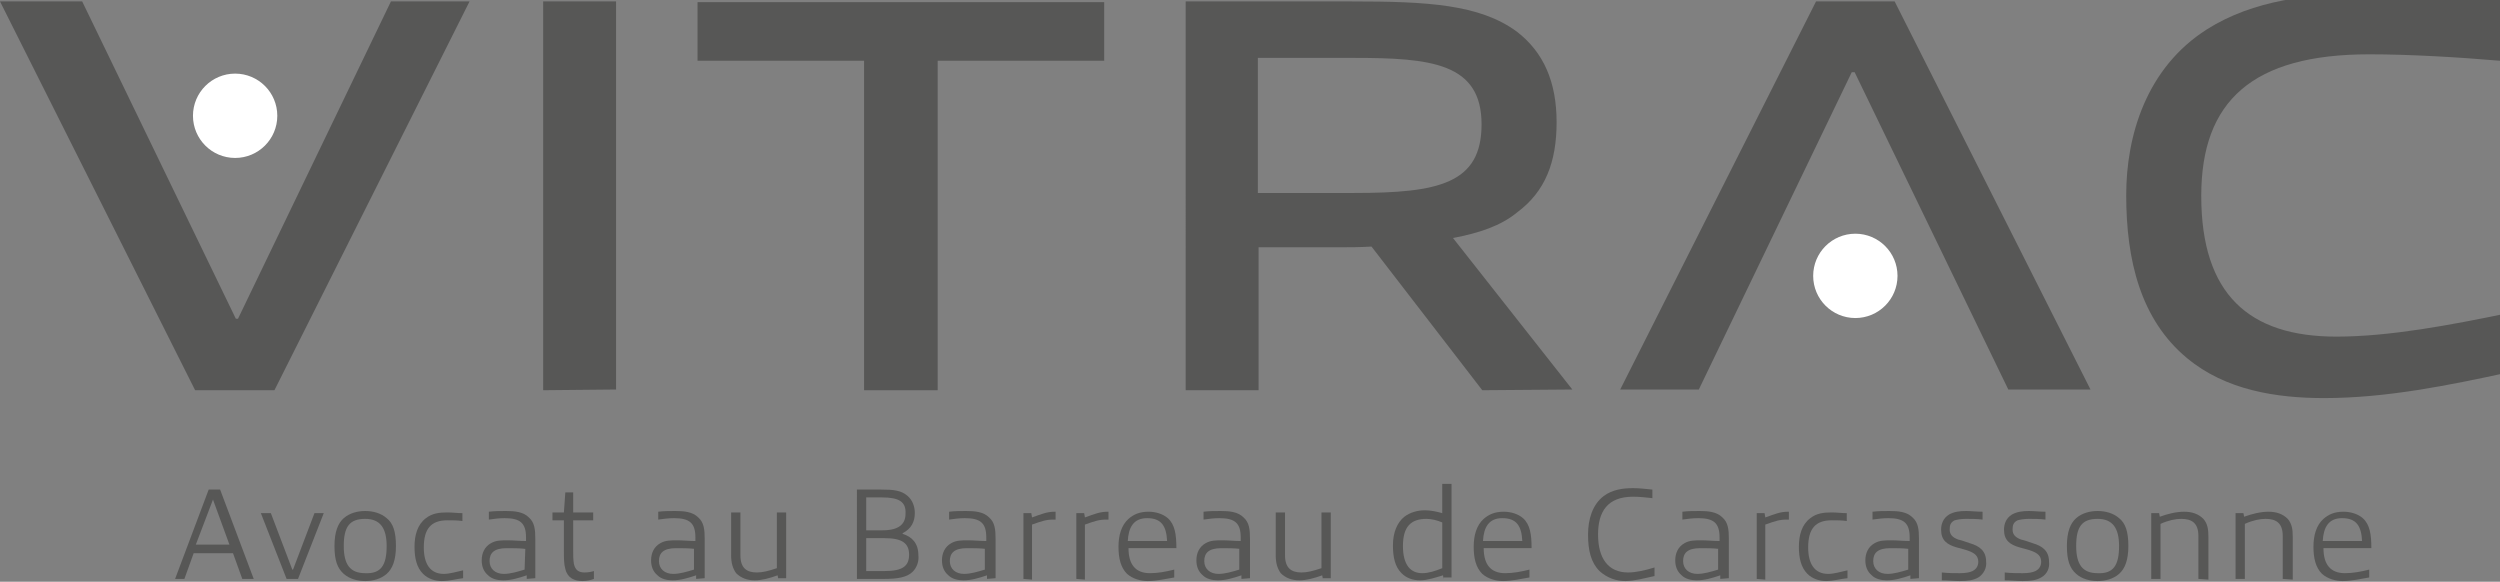 <?xml version="1.0" encoding="utf-8"?>
<!-- Generator: Adobe Illustrator 25.1.0, SVG Export Plug-In . SVG Version: 6.00 Build 0)  -->
<svg version="1.1" id="Calque_1" xmlns="http://www.w3.org/2000/svg" xmlns:xlink="http://www.w3.org/1999/xlink" x="0px" y="0px"
	 viewBox="0 0 349.8 81.4" style="enable-background:new 0 0 349.8 81.4;" xml:space="preserve">
<rect x="0" y="0" width="349.8" height="81.4" fill="#808080" stroke="none"/>
<style type="text/css">
	.st0{fill:#575756;}
	.st1{fill:#FFFFFF;}
</style>
<g>
	<g>
		<path class="st0" d="M33.9,81l-1.3-3.6h-5.5L25.8,81h-1.3l4.7-12.5h1.6L35.5,81H33.9z M29.8,69.9L29.8,69.9l-2.4,6.3h4.7
			L29.8,69.9z"/>
		<path class="st0" d="M40.1,81l-3.6-9.2h1.4l3,7.9H41l3-7.9h1.3L41.7,81H40.1z"/>
		<path class="st0" d="M48.1,80.3c-0.9-0.8-1.3-1.9-1.3-3.9s0.5-3.2,1.3-3.9c0.8-0.7,1.9-1,3-1s2.2,0.3,3,1c0.9,0.7,1.3,1.9,1.3,3.9
			s-0.5,3.2-1.3,3.9s-1.9,1-3,1C50,81.3,48.9,81,48.1,80.3z M54.1,76.4c0-2.5-0.9-3.8-3-3.8c-2.2,0-3,1.1-3,3.8c0,2.6,0.9,3.8,3,3.8
			C53.3,80.3,54.1,79.1,54.1,76.4z"/>
		<path class="st0" d="M61.8,81.3c-0.9,0-1.9-0.3-2.6-1c-0.9-0.9-1.2-2.2-1.2-3.8c0-1.6,0.4-3.1,1.6-4c0.9-0.7,1.9-0.8,3-0.8
			c0.7,0,1.4,0.1,2.1,0.1v1.1c-0.7-0.1-1.4-0.1-2.1-0.1c-2.3,0-3.3,1.2-3.3,3.8c0,2.3,0.9,3.7,2.8,3.7c0.8,0,1.8-0.3,2.7-0.5v1.1
			C63.9,81,62.9,81.3,61.8,81.3z"/>
		<path class="st0" d="M73.7,81v-0.5c-1.2,0.4-2.2,0.7-3.3,0.7c-0.8,0-1.6-0.2-2.1-0.7c-0.6-0.5-0.9-1.2-0.9-2.1
			c0-1,0.4-1.9,1.3-2.4c0.7-0.4,1.4-0.4,2.4-0.4c0.7,0,1.7,0.1,2.5,0.1v-0.5c0-2-0.8-2.7-3-2.7c-0.7,0-1.5,0.1-2.2,0.2v-1.1
			c0.8-0.1,1.6-0.1,2.4-0.1c1.2,0,2.4,0.1,3.2,0.9c0.8,0.7,0.9,1.7,0.9,3v5.5L73.7,81L73.7,81z M73.5,76.8c-0.8-0.1-1.8-0.1-2.6-0.1
			c-1.8,0-2.4,0.7-2.4,1.8c0,1.1,0.8,1.8,2,1.8c0.9,0,1.9-0.3,2.9-0.6L73.5,76.8L73.5,76.8z"/>
		<path class="st0" d="M81.5,81.3c-1.1,0-2.1-0.4-2.4-1.7c-0.2-0.7-0.2-1.5-0.2-2.4v-4.4h-1.6v-1.1h1.6l0.2-2.8h1.1v2.8H83v1.1h-2.8
			V77c0,0.7,0,1.3,0.1,1.9c0.2,0.9,0.7,1.2,1.5,1.2c0.5,0,1-0.1,1.3-0.2V81C82.6,81.2,82,81.3,81.5,81.3z"/>
		<path class="st0" d="M97.4,81v-0.5c-1.2,0.4-2.2,0.7-3.3,0.7c-0.8,0-1.6-0.2-2.1-0.7c-0.6-0.5-0.9-1.2-0.9-2.1
			c0-1,0.4-1.9,1.3-2.4c0.7-0.4,1.4-0.4,2.4-0.4c0.7,0,1.7,0.1,2.5,0.1v-0.5c0-2-0.8-2.7-3-2.7c-0.7,0-1.5,0.1-2.2,0.2v-1.1
			c0.8-0.1,1.6-0.1,2.4-0.1c1.2,0,2.4,0.1,3.2,0.9c0.8,0.7,0.9,1.7,0.9,3v5.5L97.4,81L97.4,81z M97.2,76.8c-0.8-0.1-1.8-0.1-2.6-0.1
			c-1.8,0-2.4,0.7-2.4,1.8c0,1.1,0.8,1.8,2,1.8c0.9,0,1.9-0.3,2.9-0.6v-2.9C97.1,76.8,97.2,76.8,97.2,76.8z"/>
		<path class="st0" d="M108.9,81l-0.1-0.5c-1.1,0.4-2.2,0.7-3.2,0.7s-1.9-0.3-2.6-1c-0.5-0.7-0.7-1.5-0.7-2.5v-6h1.3v6
			c0,1.8,0.9,2.4,2.3,2.4c0.8,0,1.6-0.2,2.8-0.6v-7.8h1.3v9.2h-1.1V81z"/>
		<path class="st0" d="M127.7,80c-0.8,0.8-2.2,1-3.9,1h-3.9V68.5h3.4c1.7,0,2.8,0.1,3.7,0.9c0.7,0.6,1,1.5,1,2.4
			c0,1.2-0.5,2.2-1.7,2.8v0.1c1.3,0.4,2.2,1.3,2.2,3C128.6,78.5,128.3,79.4,127.7,80z M123.4,69.6h-2.2v4.6h2.3
			c2.3,0,3.2-0.9,3.2-2.3C126.8,70.2,125.8,69.6,123.4,69.6z M123.8,75.3h-2.6v4.6h2.6c2.5,0,3.4-0.7,3.4-2.3S126.2,75.3,123.8,75.3
			z"/>
		<path class="st0" d="M138.1,81v-0.5c-1.2,0.4-2.2,0.7-3.3,0.7c-0.8,0-1.6-0.2-2.1-0.7c-0.6-0.5-0.9-1.2-0.9-2.1
			c0-1,0.4-1.9,1.3-2.4c0.7-0.4,1.4-0.4,2.4-0.4c0.7,0,1.7,0.1,2.5,0.1v-0.5c0-2-0.8-2.7-3-2.7c-0.7,0-1.5,0.1-2.2,0.2v-1.1
			c0.8-0.1,1.6-0.1,2.4-0.1c1.2,0,2.4,0.1,3.2,0.9c0.8,0.7,0.9,1.7,0.9,3v5.5L138.1,81L138.1,81z M137.9,76.8
			c-0.8-0.1-1.8-0.1-2.6-0.1c-1.8,0-2.4,0.7-2.4,1.8c0,1.1,0.8,1.8,2,1.8c0.9,0,1.9-0.3,2.9-0.6v-2.9
			C137.8,76.8,137.9,76.8,137.9,76.8z"/>
		<path class="st0" d="M143.2,81v-9.2h1.1l0.1,0.6c1.4-0.5,2.1-0.8,3.2-0.8h0.1v1.1c-0.1,0-0.2,0-0.3,0c-1,0-1.6,0.2-3,0.7v7.7
			L143.2,81L143.2,81z"/>
		<path class="st0" d="M150.6,81v-9.2h1.1l0.1,0.6c1.4-0.5,2.1-0.8,3.2-0.8h0.1v1.1c-0.1,0-0.2,0-0.3,0c-1,0-1.6,0.2-3,0.7v7.7
			L150.6,81L150.6,81z"/>
		<path class="st0" d="M160.6,81.3c-1,0-2.1-0.3-2.9-1c-0.9-0.9-1.2-2.2-1.2-3.8c0-1.6,0.4-3,1.4-3.9c0.7-0.6,1.5-1,2.8-1
			c1,0,2,0.3,2.7,0.9c1,0.9,1.2,2.3,1.2,4.2h-6.7c0,2.3,1,3.5,3,3.5c1.1,0,2.2-0.2,3.4-0.5v1.1C163.1,81,161.8,81.3,160.6,81.3z
			 M160.5,72.5c-1.9,0-2.6,1.3-2.7,3.2h5.5C163.2,73.6,162.5,72.5,160.5,72.5z"/>
		<path class="st0" d="M173.7,81v-0.5c-1.2,0.4-2.2,0.7-3.3,0.7c-0.8,0-1.6-0.2-2.1-0.7c-0.6-0.5-0.9-1.2-0.9-2.1
			c0-1,0.4-1.9,1.3-2.4c0.7-0.4,1.4-0.4,2.4-0.4c0.7,0,1.7,0.1,2.5,0.1v-0.5c0-2-0.8-2.7-3-2.7c-0.7,0-1.5,0.1-2.2,0.2v-1.1
			c0.8-0.1,1.6-0.1,2.4-0.1c1.2,0,2.4,0.1,3.2,0.9c0.8,0.7,0.9,1.7,0.9,3v5.5L173.7,81L173.7,81z M173.5,76.8
			c-0.8-0.1-1.8-0.1-2.6-0.1c-1.8,0-2.4,0.7-2.4,1.8c0,1.1,0.8,1.8,2,1.8c0.9,0,1.9-0.3,2.9-0.6v-2.9
			C173.4,76.8,173.5,76.8,173.5,76.8z"/>
		<path class="st0" d="M185.1,81l-0.1-0.5c-1.1,0.4-2.2,0.7-3.2,0.7s-1.9-0.3-2.6-1c-0.5-0.7-0.7-1.5-0.7-2.5v-6h1.3v6
			c0,1.8,0.9,2.4,2.3,2.4c0.8,0,1.6-0.2,2.8-0.6v-7.8h1.3v9.2h-1.1V81z"/>
		<path class="st0" d="M202,81l-0.1-0.5c-1,0.3-2.2,0.7-3.2,0.7s-1.9-0.3-2.6-1c-0.9-0.9-1.2-2.2-1.2-3.9c0-1.8,0.6-3.2,1.6-4
			c0.8-0.6,1.8-0.9,2.9-0.9c0.8,0,1.7,0.2,2.4,0.4v-4.1h1.3v13.1H202L202,81L202,81z M201.8,79.5v-6.4c-0.7-0.3-1.5-0.5-2.2-0.5
			c-2.2,0-3.3,1.1-3.3,3.8c0,2.7,1.1,3.8,2.7,3.8C199.9,80.2,200.8,79.9,201.8,79.5z"/>
		<path class="st0" d="M210.3,81.3c-1,0-2.1-0.3-2.9-1c-0.9-0.9-1.2-2.2-1.2-3.8c0-1.6,0.4-3,1.4-3.9c0.7-0.6,1.5-1,2.8-1
			c1,0,2,0.3,2.7,0.9c1,0.9,1.2,2.3,1.2,4.2h-6.7c0,2.3,1,3.5,3,3.5c1.1,0,2.2-0.2,3.4-0.5v1.1C212.8,81,211.5,81.3,210.3,81.3z
			 M210.2,72.5c-1.9,0-2.6,1.3-2.7,3.2h5.5C212.9,73.6,212.2,72.5,210.2,72.5z"/>
		<path class="st0" d="M227.4,81.3c-1.2,0-2.5-0.4-3.6-1.4c-1.2-1.2-1.6-2.9-1.6-5.1c0-2.1,0.6-4.2,2.2-5.4c1.2-0.9,2.7-1.1,4.1-1.1
			c0.8,0,1.7,0.1,2.7,0.2v1.2c-0.9-0.1-1.8-0.2-2.7-0.2c-3.6,0-4.9,2.1-4.9,5.3c0,3.3,1.4,5.3,4.2,5.3c1.1,0,2.4-0.3,3.7-0.7v1.2
			C230.1,80.9,228.7,81.3,227.4,81.3z"/>
		<path class="st0" d="M240.7,81v-0.5c-1.2,0.4-2.2,0.7-3.3,0.7c-0.8,0-1.6-0.2-2.1-0.7c-0.6-0.5-0.9-1.2-0.9-2.1
			c0-1,0.4-1.9,1.3-2.4c0.7-0.4,1.4-0.4,2.4-0.4c0.7,0,1.7,0.1,2.5,0.1v-0.5c0-2-0.8-2.7-3-2.7c-0.7,0-1.5,0.1-2.2,0.2v-1.1
			c0.8-0.1,1.6-0.1,2.4-0.1c1.2,0,2.4,0.1,3.2,0.9c0.8,0.7,0.9,1.7,0.9,3v5.5L240.7,81L240.7,81z M240.5,76.8
			c-0.8-0.1-1.8-0.1-2.6-0.1c-1.8,0-2.4,0.7-2.4,1.8c0,1.1,0.8,1.8,2,1.8c0.9,0,1.9-0.3,2.9-0.6v-2.9
			C240.4,76.8,240.5,76.8,240.5,76.8z"/>
		<path class="st0" d="M245.8,81v-9.2h1.1l0.1,0.6c1.4-0.5,2.1-0.8,3.2-0.8h0.1v1.1c-0.1,0-0.2,0-0.3,0c-1,0-1.6,0.2-3,0.7v7.7
			L245.8,81L245.8,81z"/>
		<path class="st0" d="M255.5,81.3c-0.9,0-1.9-0.3-2.6-1c-0.9-0.9-1.2-2.2-1.2-3.8c0-1.6,0.4-3.1,1.6-4c0.9-0.7,1.9-0.8,3-0.8
			c0.7,0,1.4,0.1,2.1,0.1v1.1c-0.7-0.1-1.4-0.1-2.1-0.1c-2.3,0-3.3,1.2-3.3,3.8c0,2.3,0.9,3.7,2.8,3.7c0.8,0,1.8-0.3,2.7-0.5v1.1
			C257.5,81,256.5,81.3,255.5,81.3z"/>
		<path class="st0" d="M267.3,81v-0.5c-1.2,0.4-2.2,0.7-3.3,0.7c-0.8,0-1.6-0.2-2.1-0.7c-0.6-0.5-0.9-1.2-0.9-2.1
			c0-1,0.4-1.9,1.3-2.4c0.7-0.4,1.4-0.4,2.4-0.4c0.7,0,1.7,0.1,2.5,0.1v-0.5c0-2-0.8-2.7-3-2.7c-0.7,0-1.5,0.1-2.2,0.2v-1.1
			c0.8-0.1,1.6-0.1,2.4-0.1c1.2,0,2.4,0.1,3.2,0.9c0.8,0.7,0.9,1.7,0.9,3v5.5L267.3,81L267.3,81z M267.1,76.8
			c-0.8-0.1-1.8-0.1-2.6-0.1c-1.8,0-2.4,0.7-2.4,1.8c0,1.1,0.8,1.8,2,1.8c0.9,0,1.9-0.3,2.9-0.6v-2.9
			C267,76.8,267.1,76.8,267.1,76.8z"/>
		<path class="st0" d="M276.8,80.8c-0.7,0.4-1.5,0.5-2.6,0.5c-0.8,0-1.6-0.1-2.5-0.1v-1.1c0.9,0.1,1.8,0.1,2.5,0.1
			c0.8,0,1.4-0.1,1.8-0.3c0.6-0.3,0.8-0.8,0.8-1.3c0-0.8-0.5-1.2-1.3-1.5c-0.5-0.2-1-0.3-1.7-0.5c-1.4-0.4-2.2-1-2.2-2.5
			c0-0.8,0.3-1.6,1.1-2.1c0.7-0.4,1.5-0.5,2.4-0.5c0.7,0,1.5,0.1,2.3,0.1v1.1c-0.8-0.1-1.6-0.1-2.3-0.1c-0.7,0-1.2,0.1-1.6,0.2
			c-0.6,0.3-0.7,0.7-0.7,1.3c0,0.7,0.4,1.1,1.2,1.4c0.5,0.1,1,0.3,1.6,0.5c1.4,0.4,2.3,1.1,2.3,2.6C278,79.4,277.6,80.3,276.8,80.8z
			"/>
		<path class="st0" d="M285.6,80.8c-0.7,0.4-1.5,0.5-2.6,0.5c-0.8,0-1.6-0.1-2.5-0.1v-1.1c0.9,0.1,1.8,0.1,2.5,0.1
			c0.8,0,1.4-0.1,1.8-0.3c0.6-0.3,0.8-0.8,0.8-1.3c0-0.8-0.5-1.2-1.3-1.5c-0.5-0.2-1-0.3-1.7-0.5c-1.4-0.4-2.2-1-2.2-2.5
			c0-0.8,0.3-1.6,1.1-2.1c0.7-0.4,1.5-0.5,2.4-0.5c0.7,0,1.5,0.1,2.3,0.1v1.1c-0.8-0.1-1.6-0.1-2.3-0.1c-0.7,0-1.2,0.1-1.6,0.2
			c-0.6,0.3-0.7,0.7-0.7,1.3c0,0.7,0.4,1.1,1.2,1.4c0.5,0.1,1,0.3,1.6,0.5c1.4,0.4,2.3,1.1,2.3,2.6
			C286.8,79.4,286.5,80.3,285.6,80.8z"/>
		<path class="st0" d="M290.5,80.3c-0.9-0.8-1.3-1.9-1.3-3.9s0.5-3.2,1.3-3.9c0.8-0.7,1.9-1,3-1s2.2,0.3,3,1
			c0.9,0.7,1.3,1.9,1.3,3.9s-0.5,3.2-1.3,3.9s-1.9,1-3,1S291.3,81,290.5,80.3z M296.5,76.4c0-2.5-0.9-3.8-3-3.8c-2.2,0-3,1.1-3,3.8
			c0,2.6,0.9,3.8,3,3.8C295.7,80.3,296.5,79.1,296.5,76.4z"/>
		<path class="st0" d="M307.6,81v-6c0-1.8-0.9-2.4-2.4-2.4c-0.8,0-1.8,0.2-2.9,0.7V81H301v-9.2h1.1l0.1,0.5c1.1-0.4,2.3-0.7,3.4-0.7
			s2,0.3,2.7,1c0.6,0.7,0.7,1.5,0.7,2.5v6L307.6,81L307.6,81z"/>
		<path class="st0" d="M319.4,81v-6c0-1.8-0.9-2.4-2.4-2.4c-0.8,0-1.8,0.2-2.9,0.7V81h-1.3v-9.2h1.1l0.1,0.5
			c1.1-0.4,2.3-0.7,3.4-0.7s2,0.3,2.7,1c0.6,0.7,0.7,1.5,0.7,2.5v6L319.4,81L319.4,81z"/>
		<path class="st0" d="M327.8,81.3c-1,0-2.1-0.3-2.9-1c-0.9-0.9-1.2-2.2-1.2-3.8c0-1.6,0.4-3,1.4-3.9c0.7-0.6,1.5-1,2.8-1
			c1,0,2,0.3,2.7,0.9c1,0.9,1.2,2.3,1.2,4.2h-6.7c0,2.3,1,3.5,3,3.5c1.1,0,2.2-0.2,3.4-0.5v1.1C330.3,81,329,81.3,327.8,81.3z
			 M327.7,72.5c-1.9,0-2.6,1.3-2.7,3.2h5.5C330.4,73.6,329.7,72.5,327.7,72.5z"/>
	</g>
	<g>
		<path class="st0" d="M76,54.6V0.2h10.2v54.3L76,54.6L76,54.6z"/>
		<path class="st0" d="M120.9,54.6V8.5H97.6V0.3h56.9v8.2h-23.3v46.1H120.9z"/>
		<path class="st0" d="M207.4,54.6l-15.5-20.1c-1.6,0.1-3.2,0.1-4.8,0.1h-11v20h-10.2V0.2h23.2c10.6,0,17.9,0.4,23.1,4.2
			c3.8,2.9,5.6,7.1,5.6,12.7s-1.6,9.7-5.5,12.6c-2.3,1.9-5.3,2.9-9,3.6L220,54.5L207.4,54.6L207.4,54.6z M189.4,8.1H176V27h13.5
			c11.8,0,17.8-1.3,17.8-9.6C207.3,8.8,200.2,8.1,189.4,8.1z"/>
		<path class="st0" d="M325.2,55.7c-6.7,0-13.8-1.1-19.2-5.6c-6.5-5.4-8.5-13.7-8.5-22.8c0-8.3,2.8-17.8,11.3-23.2
			c6.5-4.1,14.4-5,22.4-5c5.9,0,12,0.4,18.6,0.9v8.5c-5.9-0.5-12.6-0.9-18.3-0.9c-16.3,0-23.5,6.5-23.5,19.8
			c0,13.8,6.7,19.7,18.9,19.7c7.4,0,15.9-1.6,24.1-3.3v8.3C342.7,53.9,333.9,55.7,325.2,55.7z"/>
		<g>
			<path class="st0" d="M27.3,54.6L0,0.2h11.5L33,44.6h0.3L54.7,0.2h11L38.4,54.6H27.3z"/>
			<circle class="st1" cx="32.9" cy="16.2" r="5.9"/>
		</g>
		<g>
			<path class="st0" d="M265.1,0.2l27.4,54.3H281l-21.5-44.4h-0.4l-21.4,44.4h-11l27.4-54.3H265.1z"/>
			<circle class="st1" cx="259.6" cy="38.6" r="5.9"/>
		</g>
	</g>
</g>
</svg>
